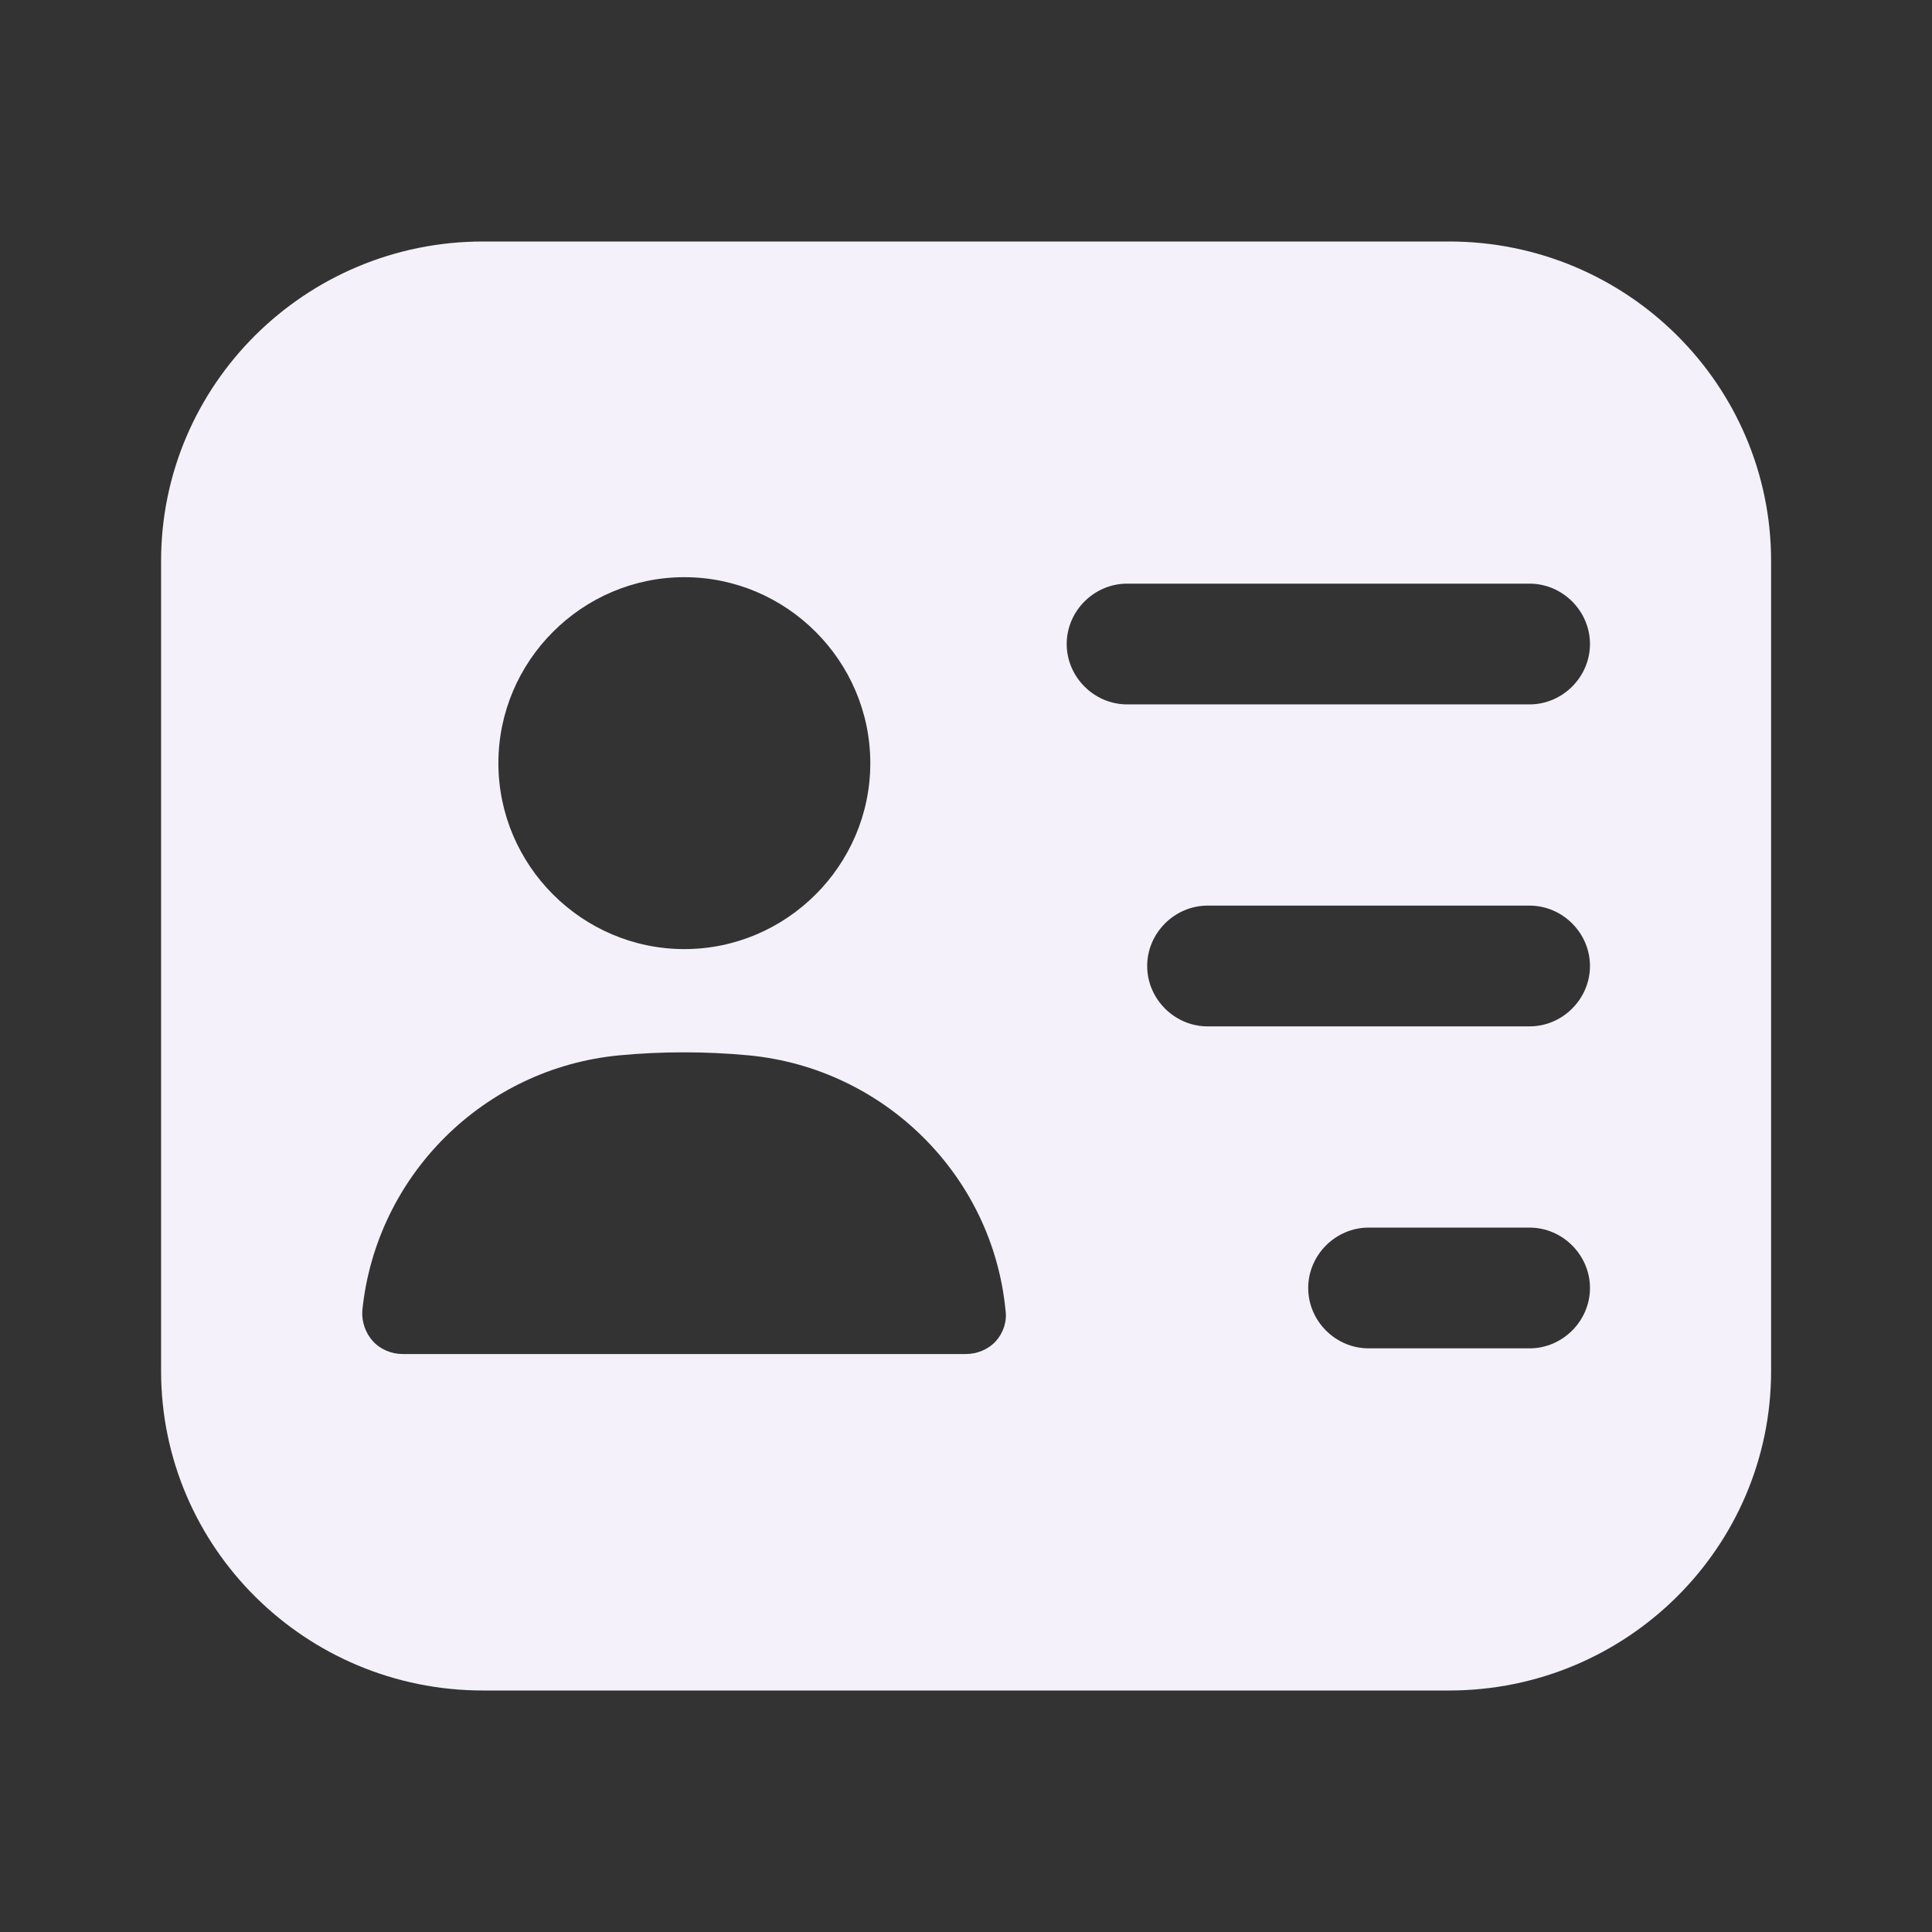 <svg width="32" height="32" viewBox="0 0 32 32" fill="none" xmlns="http://www.w3.org/2000/svg">
<rect x="0" y="0" width="32" height="32" fill="#333333" stroke="none"/>
<path d="M24.001 4H8.001C5.055 4 2.668 6.373 2.668 9.293V22.707C2.668 25.627 5.055 28 8.001 28H24.001C26.948 28 29.335 25.627 29.335 22.707V9.293C29.335 6.373 26.948 4 24.001 4ZM11.335 9.56C13.028 9.56 14.415 10.947 14.415 12.64C14.415 14.333 13.028 15.72 11.335 15.72C9.641 15.72 8.255 14.333 8.255 12.64C8.255 10.947 9.641 9.56 11.335 9.56ZM16.495 22.213C16.375 22.347 16.188 22.427 16.001 22.427H6.668C6.481 22.427 6.295 22.347 6.175 22.213C6.055 22.08 5.988 21.893 6.001 21.707C6.228 19.467 8.015 17.693 10.255 17.48C10.961 17.413 11.695 17.413 12.401 17.48C14.641 17.693 16.441 19.467 16.655 21.707C16.681 21.893 16.615 22.08 16.495 22.213ZM25.335 22.333H22.668C22.121 22.333 21.668 21.88 21.668 21.333C21.668 20.787 22.121 20.333 22.668 20.333H25.335C25.881 20.333 26.335 20.787 26.335 21.333C26.335 21.88 25.881 22.333 25.335 22.333ZM25.335 17H20.001C19.455 17 19.001 16.547 19.001 16C19.001 15.453 19.455 15 20.001 15H25.335C25.881 15 26.335 15.453 26.335 16C26.335 16.547 25.881 17 25.335 17ZM25.335 11.667H18.668C18.121 11.667 17.668 11.213 17.668 10.667C17.668 10.12 18.121 9.667 18.668 9.667H25.335C25.881 9.667 26.335 10.12 26.335 10.667C26.335 11.213 25.881 11.667 25.335 11.667Z" fill="#F5F1FA"/>
</svg>
